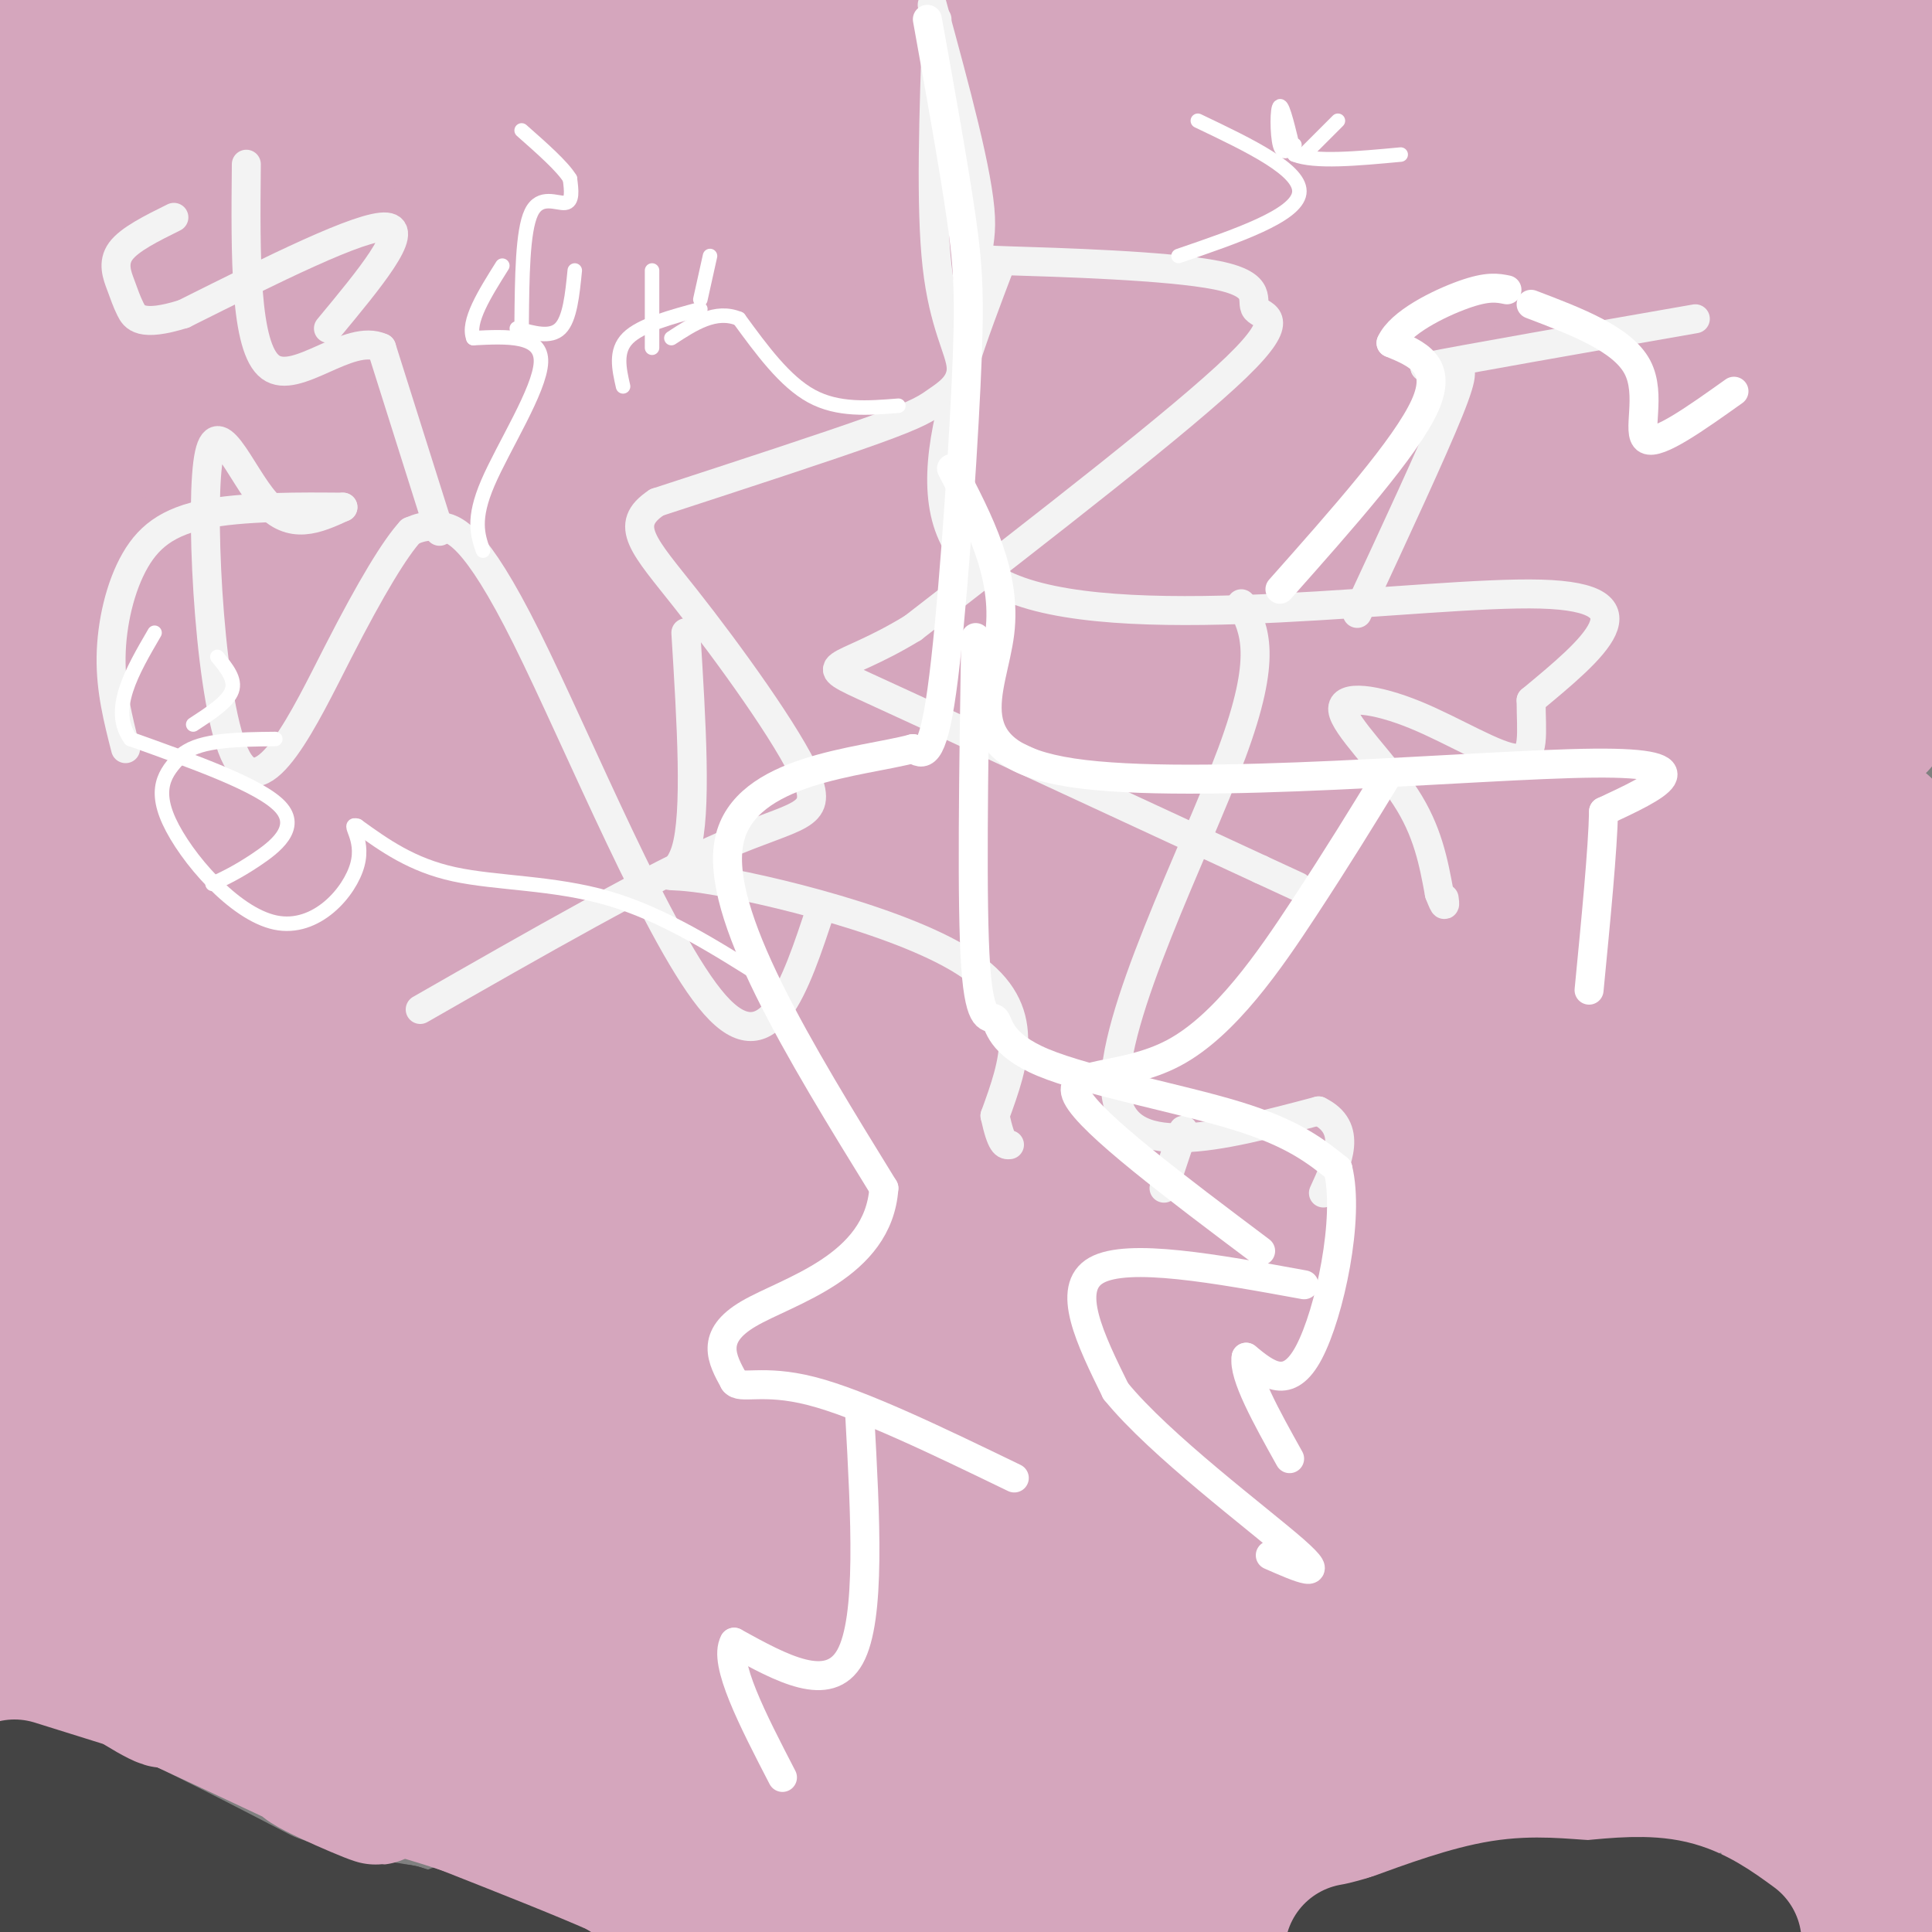 <svg viewBox='0 0 400 400' version='1.1' xmlns='http://www.w3.org/2000/svg' xmlns:xlink='http://www.w3.org/1999/xlink'><rect x="0" y="0" width="400" height="400" fill="#808080" stroke="none"/><g fill='none' stroke='#d5a6bd' stroke-width='28' stroke-linecap='round' stroke-linejoin='round'><path d='M7,8c18.304,2.619 36.607,5.238 39,7c2.393,1.762 -11.125,2.667 56,3c67.125,0.333 214.893,0.095 279,-1c64.107,-1.095 44.554,-3.048 25,-5'/><path d='M372,1c0.000,0.000 -28.000,-4.000 -28,-4'/><path d='M134,1c-56.839,6.458 -113.679,12.917 -120,16c-6.321,3.083 37.875,2.792 84,4c46.125,1.208 94.179,3.917 146,0c51.821,-3.917 107.411,-14.458 163,-25'/><path d='M392,0c11.936,2.201 23.872,4.402 -46,6c-69.872,1.598 -221.553,2.593 -207,3c14.553,0.407 195.341,0.225 212,0c16.659,-0.225 -130.812,-0.493 -217,3c-86.188,3.493 -111.094,10.746 -136,18'/><path d='M87,41c163.917,-0.917 327.833,-1.833 310,0c-17.833,1.833 -217.417,6.417 -417,11'/><path d='M68,42c106.022,-0.667 212.044,-1.333 253,0c40.956,1.333 16.844,4.667 -60,6c-76.844,1.333 -206.422,0.667 -336,0'/><path d='M44,37c70.333,-1.250 140.667,-2.500 133,-3c-7.667,-0.500 -93.333,-0.250 -179,0'/><path d='M79,63c11.667,2.089 23.333,4.178 97,5c73.667,0.822 209.333,0.378 186,0c-23.333,-0.378 -205.667,-0.689 -388,-1'/><path d='M-1,63c60.289,-7.289 120.578,-14.578 165,-19c44.422,-4.422 72.978,-5.978 111,-7c38.022,-1.022 85.511,-1.511 133,-2'/><path d='M397,40c-15.914,4.939 -31.828,9.879 -94,20c-62.172,10.121 -170.603,25.424 -199,33c-28.397,7.576 23.239,7.424 89,0c65.761,-7.424 145.646,-22.121 193,-29c47.354,-6.879 62.177,-5.939 77,-5'/><path d='M374,80c-44.012,0.821 -88.024,1.643 -126,-1c-37.976,-2.643 -69.917,-8.750 -68,-11c1.917,-2.250 37.690,-0.643 5,0c-32.690,0.643 -133.845,0.321 -235,0'/><path d='M11,68c53.807,-3.224 107.614,-6.448 113,-2c5.386,4.448 -37.648,16.568 -68,23c-30.352,6.432 -48.022,7.178 -50,8c-1.978,0.822 11.737,1.721 63,-3c51.263,-4.721 140.075,-15.063 131,-19c-9.075,-3.937 -116.038,-1.468 -223,1'/><path d='M14,78c57.563,-7.539 115.126,-15.078 120,-16c4.874,-0.922 -42.941,4.774 -69,10c-26.059,5.226 -30.362,9.984 -45,13c-14.638,3.016 -39.611,4.290 23,5c62.611,0.710 212.805,0.855 363,1'/><path d='M396,92c0.000,0.000 -410.000,0.000 -410,0'/><path d='M165,85c0.000,0.000 272.000,0.000 272,0'/><path d='M374,100c-10.689,3.244 -21.378,6.489 -88,14c-66.622,7.511 -189.178,19.289 -257,27c-67.822,7.711 -80.911,11.356 -94,15'/><path d='M32,151c116.178,-16.600 232.356,-33.200 242,-35c9.644,-1.800 -87.244,11.200 -154,17c-66.756,5.800 -103.378,4.400 -140,3'/><path d='M108,91c66.733,-6.422 133.467,-12.844 166,-17c32.533,-4.156 30.867,-6.044 -23,0c-53.867,6.044 -159.933,20.022 -266,34'/><path d='M16,103c14.515,-3.400 29.029,-6.800 72,-10c42.971,-3.200 114.397,-6.198 118,-5c3.603,1.198 -60.619,6.594 -111,14c-50.381,7.406 -86.923,16.821 -72,15c14.923,-1.821 81.309,-14.880 108,-21c26.691,-6.120 13.686,-5.302 -14,0c-27.686,5.302 -70.053,15.086 -86,19c-15.947,3.914 -5.473,1.957 5,0'/><path d='M36,115c22.190,-0.714 75.167,-2.500 75,0c-0.167,2.500 -53.476,9.286 -83,12c-29.524,2.714 -35.262,1.357 -41,0'/><path d='M0,125c10.826,-4.485 21.651,-8.970 83,-13c61.349,-4.030 173.221,-7.605 197,-9c23.779,-1.395 -40.534,-0.611 -78,0c-37.466,0.611 -48.084,1.050 -66,3c-17.916,1.950 -43.131,5.409 -59,8c-15.869,2.591 -22.391,4.312 34,5c56.391,0.688 175.696,0.344 295,0'/><path d='M389,150c-41.743,7.788 -83.485,15.575 -96,17c-12.515,1.425 4.199,-3.513 13,-9c8.801,-5.487 9.689,-11.522 45,-18c35.311,-6.478 105.045,-13.398 40,-8c-65.045,5.398 -264.870,23.114 -362,33c-97.130,9.886 -91.565,11.943 -86,14'/><path d='M59,184c21.756,-0.375 43.512,-0.750 103,-8c59.488,-7.250 156.708,-21.375 174,-26c17.292,-4.625 -45.345,0.250 -122,9c-76.655,8.750 -167.327,21.375 -258,34'/><path d='M50,183c65.244,-7.667 130.489,-15.333 126,-18c-4.489,-2.667 -78.711,-0.333 -124,2c-45.289,2.333 -61.644,4.667 -78,7'/><path d='M104,176c114.667,-1.929 229.333,-3.857 245,0c15.667,3.857 -67.667,13.500 -150,20c-82.333,6.500 -163.667,9.857 -200,12c-36.333,2.143 -27.667,3.071 -19,4'/><path d='M46,208c106.234,-15.828 212.469,-31.656 262,-37c49.531,-5.344 42.359,-0.206 43,0c0.641,0.206 9.096,-4.522 -19,0c-28.096,4.522 -92.742,18.292 -173,26c-80.258,7.708 -176.129,9.354 -272,11'/><path d='M101,203c0.000,0.000 318.000,-29.000 318,-29'/><path d='M390,171c-33.444,6.400 -66.889,12.800 -101,16c-34.111,3.200 -68.889,3.200 -134,10c-65.111,6.800 -160.556,20.400 -256,34'/><path d='M107,205c34.571,-6.363 69.143,-12.726 116,-17c46.857,-4.274 106.000,-6.458 140,-8c34.000,-1.542 42.857,-2.440 -28,8c-70.857,10.440 -221.429,32.220 -372,54'/><path d='M103,255c90.178,-2.933 180.356,-5.867 184,-3c3.644,2.867 -79.244,11.533 -149,15c-69.756,3.467 -126.378,1.733 -183,0'/><path d='M64,226c80.689,-13.978 161.378,-27.956 176,-29c14.622,-1.044 -36.822,10.844 -96,21c-59.178,10.156 -126.089,18.578 -193,27'/><path d='M61,249c104.283,-14.496 208.566,-28.992 244,-35c35.434,-6.008 2.019,-3.528 -31,4c-33.019,7.528 -65.640,20.106 -134,33c-68.360,12.894 -172.457,26.106 -96,15c76.457,-11.106 333.469,-46.528 345,-49c11.531,-2.472 -222.420,28.008 -341,42c-118.580,13.992 -121.790,11.496 -125,9'/><path d='M40,249c103.978,-14.956 207.956,-29.911 219,-29c11.044,0.911 -70.844,17.689 -138,28c-67.156,10.311 -119.578,14.156 -172,18'/><path d='M6,253c0.000,0.000 447.000,-64.000 447,-64'/><path d='M384,190c-63.018,7.856 -126.036,15.711 -140,18c-13.964,2.289 21.126,-0.989 42,1c20.874,1.989 27.533,9.244 36,12c8.467,2.756 18.741,1.011 -12,4c-30.741,2.989 -102.497,10.711 -170,20c-67.503,9.289 -130.751,20.144 -194,31'/><path d='M61,285c80.257,-6.807 160.515,-13.614 178,-17c17.485,-3.386 -27.802,-3.351 -76,0c-48.198,3.351 -99.307,10.020 -92,9c7.307,-1.020 73.031,-9.727 99,-13c25.969,-3.273 12.184,-1.112 11,0c-1.184,1.112 10.233,1.175 -19,6c-29.233,4.825 -99.117,14.413 -169,24'/><path d='M34,288c90.713,-0.973 181.426,-1.946 184,0c2.574,1.946 -82.990,6.810 -122,10c-39.010,3.190 -31.464,4.705 -45,8c-13.536,3.295 -48.153,8.370 8,0c56.153,-8.370 203.077,-30.185 350,-52'/><path d='M400,254c-15.001,4.924 -30.002,9.849 -62,19c-31.998,9.151 -80.991,22.529 -66,13c14.991,-9.529 93.968,-41.963 113,-50c19.032,-8.037 -21.881,8.324 -63,19c-41.119,10.676 -82.444,15.666 -60,12c22.444,-3.666 108.658,-15.987 131,-16c22.342,-0.013 -19.188,12.282 -47,20c-27.812,7.718 -41.906,10.859 -56,14'/><path d='M290,285c-47.956,8.978 -139.844,24.422 -203,32c-63.156,7.578 -97.578,7.289 -132,7'/><path d='M81,336c45.422,0.533 90.844,1.067 99,0c8.156,-1.067 -20.956,-3.733 -59,-1c-38.044,2.733 -85.022,10.867 -132,19'/><path d='M12,353c93.583,-20.583 187.167,-41.167 178,-43c-9.167,-1.833 -121.083,15.083 -233,32'/><path d='M70,327c52.494,-8.252 104.987,-16.504 98,-13c-6.987,3.504 -73.455,18.762 -131,29c-57.545,10.238 -106.169,15.454 -18,1c88.169,-14.454 313.130,-48.578 381,-55c67.870,-6.422 -21.351,14.860 -61,25c-39.649,10.140 -29.726,9.140 -71,15c-41.274,5.860 -133.743,18.581 -175,24c-41.257,5.419 -31.300,3.536 -21,0c10.300,-3.536 20.943,-8.725 65,-17c44.057,-8.275 121.529,-19.638 199,-31'/><path d='M336,305c38.907,-5.215 36.674,-2.754 45,-3c8.326,-0.246 27.211,-3.200 -16,8c-43.211,11.200 -148.518,36.554 -185,47c-36.482,10.446 -4.138,5.985 48,-7c52.138,-12.985 124.069,-34.492 196,-56'/><path d='M373,285c-45.895,2.614 -91.789,5.228 -91,1c0.789,-4.228 48.263,-15.298 44,-18c-4.263,-2.702 -60.263,2.965 -75,2c-14.737,-0.965 11.789,-8.561 46,-15c34.211,-6.439 76.105,-11.719 118,-17'/><path d='M389,245c-90.000,11.167 -180.000,22.333 -175,27c5.000,4.667 105.000,2.833 205,1'/><path d='M395,292c-7.466,3.038 -14.932,6.077 -32,9c-17.068,2.923 -43.736,5.731 -52,5c-8.264,-0.731 1.878,-5.000 18,-16c16.122,-11.000 38.225,-28.731 41,-18c2.775,10.731 -13.779,49.923 -19,67c-5.221,17.077 0.889,12.038 7,7'/><path d='M358,346c2.846,2.571 6.460,5.498 9,16c2.540,10.502 4.006,28.577 4,23c-0.006,-5.577 -1.482,-34.807 0,-52c1.482,-17.193 5.923,-22.351 9,-23c3.077,-0.649 4.790,3.210 5,24c0.210,20.790 -1.083,58.511 0,63c1.083,4.489 4.541,-24.256 8,-53'/><path d='M393,344c1.875,-15.785 2.562,-28.748 3,-15c0.438,13.748 0.627,54.207 0,69c-0.627,14.793 -2.071,3.919 -4,0c-1.929,-3.919 -4.343,-0.884 -7,-11c-2.657,-10.116 -5.558,-33.381 -9,-43c-3.442,-9.619 -7.427,-5.590 -12,-6c-4.573,-0.410 -9.735,-5.260 -27,6c-17.265,11.260 -46.632,38.630 -76,66'/><path d='M270,399c4.228,-7.682 8.456,-15.364 22,-30c13.544,-14.636 36.406,-36.225 42,-41c5.594,-4.775 -6.078,7.266 -13,15c-6.922,7.734 -9.093,11.163 -28,21c-18.907,9.837 -54.550,26.084 -66,29c-11.450,2.916 1.294,-7.498 39,-23c37.706,-15.502 100.375,-36.093 80,-32c-20.375,4.093 -123.793,32.871 -178,46c-54.207,13.129 -59.202,10.608 -54,8c5.202,-2.608 20.601,-5.304 36,-8'/><path d='M150,384c24.302,-6.568 67.056,-18.988 107,-28c39.944,-9.012 77.079,-14.617 81,-12c3.921,2.617 -25.370,13.454 -43,20c-17.630,6.546 -23.598,8.799 -59,15c-35.402,6.201 -100.238,16.350 -99,14c1.238,-2.350 68.550,-17.199 112,-25c43.450,-7.801 63.038,-8.555 68,-6c4.962,2.555 -4.703,8.419 -30,17c-25.297,8.581 -66.228,19.880 -77,24c-10.772,4.120 8.614,1.060 28,-2'/><path d='M238,401c17.733,-5.067 48.067,-16.733 78,-24c29.933,-7.267 59.467,-10.133 89,-13'/></g>
<g fill='none' stroke='#444444' stroke-width='28' stroke-linecap='round' stroke-linejoin='round'><path d='M3,370c0.000,0.000 16.000,5.000 16,5'/><path d='M19,375c8.667,3.833 22.333,10.917 36,18'/><path d='M55,393c10.667,4.167 19.333,5.583 28,7'/><path d='M83,400c6.333,1.833 8.167,2.917 10,4'/><path d='M53,395c-17.417,0.333 -34.833,0.667 -44,0c-9.167,-0.667 -10.083,-2.333 -11,-4'/><path d='M2,391c22.500,5.417 45.000,10.833 58,13c13.000,2.167 16.500,1.083 20,0'/><path d='M112,404c0.000,0.000 -18.000,-4.000 -18,-4'/><path d='M96,400c0.000,0.000 20.000,4.000 20,4'/><path d='M359,402c-4.000,-2.917 -8.000,-5.833 -13,-7c-5.000,-1.167 -11.000,-0.583 -17,0'/><path d='M329,395c-5.622,-0.311 -11.178,-1.089 -18,0c-6.822,1.089 -14.911,4.044 -23,7'/><path d='M288,402c-5.167,1.500 -6.583,1.750 -8,2'/></g>
<g fill='none' stroke='#d5a6bd' stroke-width='28' stroke-linecap='round' stroke-linejoin='round'><path d='M152,365c-10.833,-2.750 -21.667,-5.500 -25,-4c-3.333,1.500 0.833,7.250 5,13'/><path d='M132,374c-3.667,1.800 -15.333,-0.200 -18,0c-2.667,0.200 3.667,2.600 10,5'/><path d='M124,379c5.911,4.422 15.689,12.978 17,15c1.311,2.022 -5.844,-2.489 -13,-7'/><path d='M128,387c-7.500,-3.333 -19.750,-8.167 -32,-13'/><path d='M96,374c-10.833,-3.667 -21.917,-6.333 -33,-9'/><path d='M63,365c-0.022,1.000 16.422,8.000 15,7c-1.422,-1.000 -20.711,-10.000 -40,-19'/><path d='M38,353c-10.893,-5.560 -18.125,-9.958 -17,-9c1.125,0.958 10.607,7.274 13,8c2.393,0.726 -2.304,-4.137 -7,-9'/><path d='M27,343c-4.333,-4.511 -11.667,-11.289 -17,-18c-5.333,-6.711 -8.667,-13.356 -12,-20'/><path d='M0,287c3.548,7.262 7.095,14.524 10,23c2.905,8.476 5.167,18.167 26,20c20.833,1.833 60.238,-4.190 81,-3c20.762,1.190 22.881,9.595 25,18'/><path d='M142,345c6.600,6.489 10.600,13.711 20,19c9.400,5.289 24.200,8.644 39,12'/><path d='M17,335c-0.267,1.533 -0.533,3.067 -3,3c-2.467,-0.067 -7.133,-1.733 -9,-6c-1.867,-4.267 -0.933,-11.133 0,-18'/></g>
<g fill='none' stroke='#f3f3f3' stroke-width='6' stroke-linecap='round' stroke-linejoin='round'><path d='M193,1c4.807,17.614 9.614,35.228 10,44c0.386,8.772 -3.648,8.701 6,9c9.648,0.299 32.978,0.967 43,3c10.022,2.033 6.737,5.432 8,7c1.263,1.568 7.075,1.305 -4,12c-11.075,10.695 -39.038,32.347 -67,54'/><path d='M189,130c-15.756,9.644 -21.644,6.756 -8,13c13.644,6.244 46.822,21.622 80,37'/><path d='M261,180c13.333,6.167 6.667,3.083 0,0'/><path d='M194,4c-0.686,19.365 -1.372,38.730 0,51c1.372,12.270 4.801,17.443 5,21c0.199,3.557 -2.831,5.496 -5,7c-2.169,1.504 -3.477,2.573 -13,6c-9.523,3.427 -27.262,9.214 -45,15'/><path d='M136,104c-7.188,4.722 -2.659,9.029 6,20c8.659,10.971 21.447,28.608 25,37c3.553,8.392 -2.128,7.541 -17,14c-14.872,6.459 -38.936,20.230 -63,34'/><path d='M142,131c1.155,18.690 2.310,37.381 0,45c-2.310,7.619 -8.083,4.167 4,6c12.083,1.833 42.024,8.952 55,18c12.976,9.048 8.988,20.024 5,31'/><path d='M206,231c1.333,6.167 2.167,6.083 3,6'/><path d='M170,188c-5.387,16.357 -10.774,32.714 -22,20c-11.226,-12.714 -28.292,-54.500 -39,-76c-10.708,-21.500 -15.060,-22.714 -18,-23c-2.940,-0.286 -4.470,0.357 -6,1'/><path d='M85,110c-3.186,3.458 -8.152,11.603 -15,25c-6.848,13.397 -15.578,32.044 -21,22c-5.422,-10.044 -7.537,-48.781 -6,-61c1.537,-12.219 6.725,2.080 12,8c5.275,5.920 10.638,3.460 16,1'/><path d='M71,105c-2.472,0.033 -16.652,-0.383 -26,1c-9.348,1.383 -13.863,4.565 -17,10c-3.137,5.435 -4.896,13.124 -5,20c-0.104,6.876 1.448,12.938 3,19'/><path d='M91,110c0.000,0.000 -12.000,-38.000 -12,-38'/><path d='M79,72c-6.756,-3.156 -17.644,7.956 -23,4c-5.356,-3.956 -5.178,-22.978 -5,-42'/><path d='M68,68c8.500,-10.250 17.000,-20.500 12,-21c-5.000,-0.500 -23.500,8.750 -42,18'/><path d='M38,65c-8.903,2.772 -10.159,0.702 -11,-1c-0.841,-1.702 -1.265,-3.035 -2,-5c-0.735,-1.965 -1.781,-4.561 0,-7c1.781,-2.439 6.391,-4.719 11,-7'/><path d='M207,55c-10.889,28.667 -21.778,57.333 3,67c24.778,9.667 85.222,0.333 109,1c23.778,0.667 10.889,11.333 -2,22'/><path d='M317,145c-0.008,6.591 0.973,12.070 -3,12c-3.973,-0.070 -12.900,-5.689 -21,-9c-8.100,-3.311 -15.373,-4.315 -15,-1c0.373,3.315 8.392,10.947 13,18c4.608,7.053 5.804,13.526 7,20'/><path d='M298,185c1.333,3.500 1.167,2.250 1,1'/><path d='M281,127c7.778,-16.733 15.556,-33.467 19,-42c3.444,-8.533 2.556,-8.867 1,-9c-1.556,-0.133 -3.778,-0.067 -6,0'/><path d='M295,76c8.333,-1.667 32.167,-5.833 56,-10'/><path d='M257,125c2.756,5.400 5.511,10.800 -2,31c-7.511,20.200 -25.289,55.200 -24,70c1.289,14.800 21.644,9.400 42,4'/><path d='M273,230c7.167,3.500 4.083,10.250 1,17'/><path d='M245,234c0.000,0.000 -4.000,12.000 -4,12'/></g>
<g fill='none' stroke='#ffffff' stroke-width='6' stroke-linecap='round' stroke-linejoin='round'><path d='M192,4c2.732,15.173 5.464,30.345 7,41c1.536,10.655 1.875,16.792 1,35c-0.875,18.208 -2.964,48.488 -5,63c-2.036,14.512 -4.018,13.256 -6,12'/><path d='M189,155c-10.800,2.889 -34.800,4.111 -38,19c-3.200,14.889 14.400,43.444 32,72'/><path d='M183,246c-1.111,16.356 -19.889,21.244 -28,26c-8.111,4.756 -5.556,9.378 -3,14'/><path d='M152,286c1.222,1.822 5.778,-0.622 16,2c10.222,2.622 26.111,10.311 42,18'/><path d='M178,293c1.167,21.083 2.333,42.167 -2,50c-4.333,7.833 -14.167,2.417 -24,-3'/><path d='M152,340c-2.333,4.167 3.833,16.083 10,28'/><path d='M197,97c5.732,10.970 11.464,21.940 10,34c-1.464,12.060 -10.125,25.208 15,29c25.125,3.792 84.036,-1.774 108,-2c23.964,-0.226 12.982,4.887 2,10'/><path d='M332,168c-0.167,7.833 -1.583,22.417 -3,37'/><path d='M287,161c-4.952,8.095 -9.905,16.190 -17,27c-7.095,10.810 -16.333,24.333 -27,30c-10.667,5.667 -22.762,3.476 -20,9c2.762,5.524 20.381,18.762 38,32'/><path d='M202,132c-0.435,27.697 -0.871,55.394 0,68c0.871,12.606 3.048,10.121 4,11c0.952,0.879 0.679,5.121 10,9c9.321,3.879 28.234,7.394 40,11c11.766,3.606 16.383,7.303 21,11'/><path d='M277,242c2.511,10.111 -1.711,29.889 -6,38c-4.289,8.111 -8.644,4.556 -13,1'/><path d='M258,281c-0.667,3.667 4.167,12.333 9,21'/><path d='M270,266c-18.250,-3.333 -36.500,-6.667 -43,-3c-6.500,3.667 -1.250,14.333 4,25'/><path d='M231,288c9.067,11.178 29.733,26.622 37,33c7.267,6.378 1.133,3.689 -5,1'/><path d='M265,122c13.083,-14.750 26.167,-29.500 30,-38c3.833,-8.500 -1.583,-10.750 -7,-13'/><path d='M288,71c1.844,-4.200 9.956,-8.200 15,-10c5.044,-1.800 7.022,-1.400 9,-1'/><path d='M317,63c9.467,3.600 18.933,7.200 22,13c3.067,5.800 -0.267,13.800 2,15c2.267,1.200 10.133,-4.400 18,-10'/></g>
<g fill='none' stroke='#ffffff' stroke-width='3' stroke-linecap='round' stroke-linejoin='round'><path d='M100,114c-1.111,-3.244 -2.222,-6.489 1,-14c3.222,-7.511 10.778,-19.289 11,-25c0.222,-5.711 -6.889,-5.356 -14,-5'/><path d='M98,70c-1.333,-3.333 2.333,-9.167 6,-15'/><path d='M107,68c3.500,1.000 7.000,2.000 9,0c2.000,-2.000 2.500,-7.000 3,-12'/><path d='M108,67c0.089,-9.600 0.178,-19.200 2,-23c1.822,-3.800 5.378,-1.800 7,-2c1.622,-0.200 1.311,-2.600 1,-5'/><path d='M118,37c-1.500,-2.500 -5.750,-6.250 -10,-10'/><path d='M159,203c-10.822,-6.844 -21.644,-13.689 -33,-17c-11.356,-3.311 -23.244,-3.089 -32,-5c-8.756,-1.911 -14.378,-5.956 -20,-10'/><path d='M74,171c-2.424,-0.753 1.515,2.365 0,8c-1.515,5.635 -8.485,13.786 -17,12c-8.515,-1.786 -18.576,-13.510 -22,-21c-3.424,-7.490 -0.212,-10.745 3,-14'/><path d='M38,156c3.667,-2.833 11.333,-2.917 19,-3'/><path d='M44,183c2.556,-1.200 5.111,-2.400 9,-5c3.889,-2.600 9.111,-6.600 5,-11c-4.111,-4.400 -17.556,-9.200 -31,-14'/><path d='M27,153c-4.333,-6.000 0.333,-14.000 5,-22'/><path d='M40,150c3.583,-2.333 7.167,-4.667 8,-7c0.833,-2.333 -1.083,-4.667 -3,-7'/><path d='M186,84c-6.250,0.500 -12.500,1.000 -18,-2c-5.500,-3.000 -10.250,-9.500 -15,-16'/><path d='M153,66c-4.833,-2.000 -9.417,1.000 -14,4'/><path d='M135,72c0.000,0.000 0.000,-16.000 0,-16'/><path d='M145,62c0.000,0.000 2.000,-9.000 2,-9'/><path d='M145,64c-6.167,1.667 -12.333,3.333 -15,6c-2.667,2.667 -1.833,6.333 -1,10'/><path d='M244,53c12.167,-4.167 24.333,-8.333 25,-13c0.667,-4.667 -10.167,-9.833 -21,-15'/><path d='M270,32c0.000,0.000 7.000,-7.000 7,-7'/><path d='M268,30c-1.200,1.111 -2.400,2.222 -3,0c-0.600,-2.222 -0.600,-7.778 0,-8c0.600,-0.222 1.800,4.889 3,10'/><path d='M268,32c4.167,1.667 13.083,0.833 22,0'/></g>
</svg>
